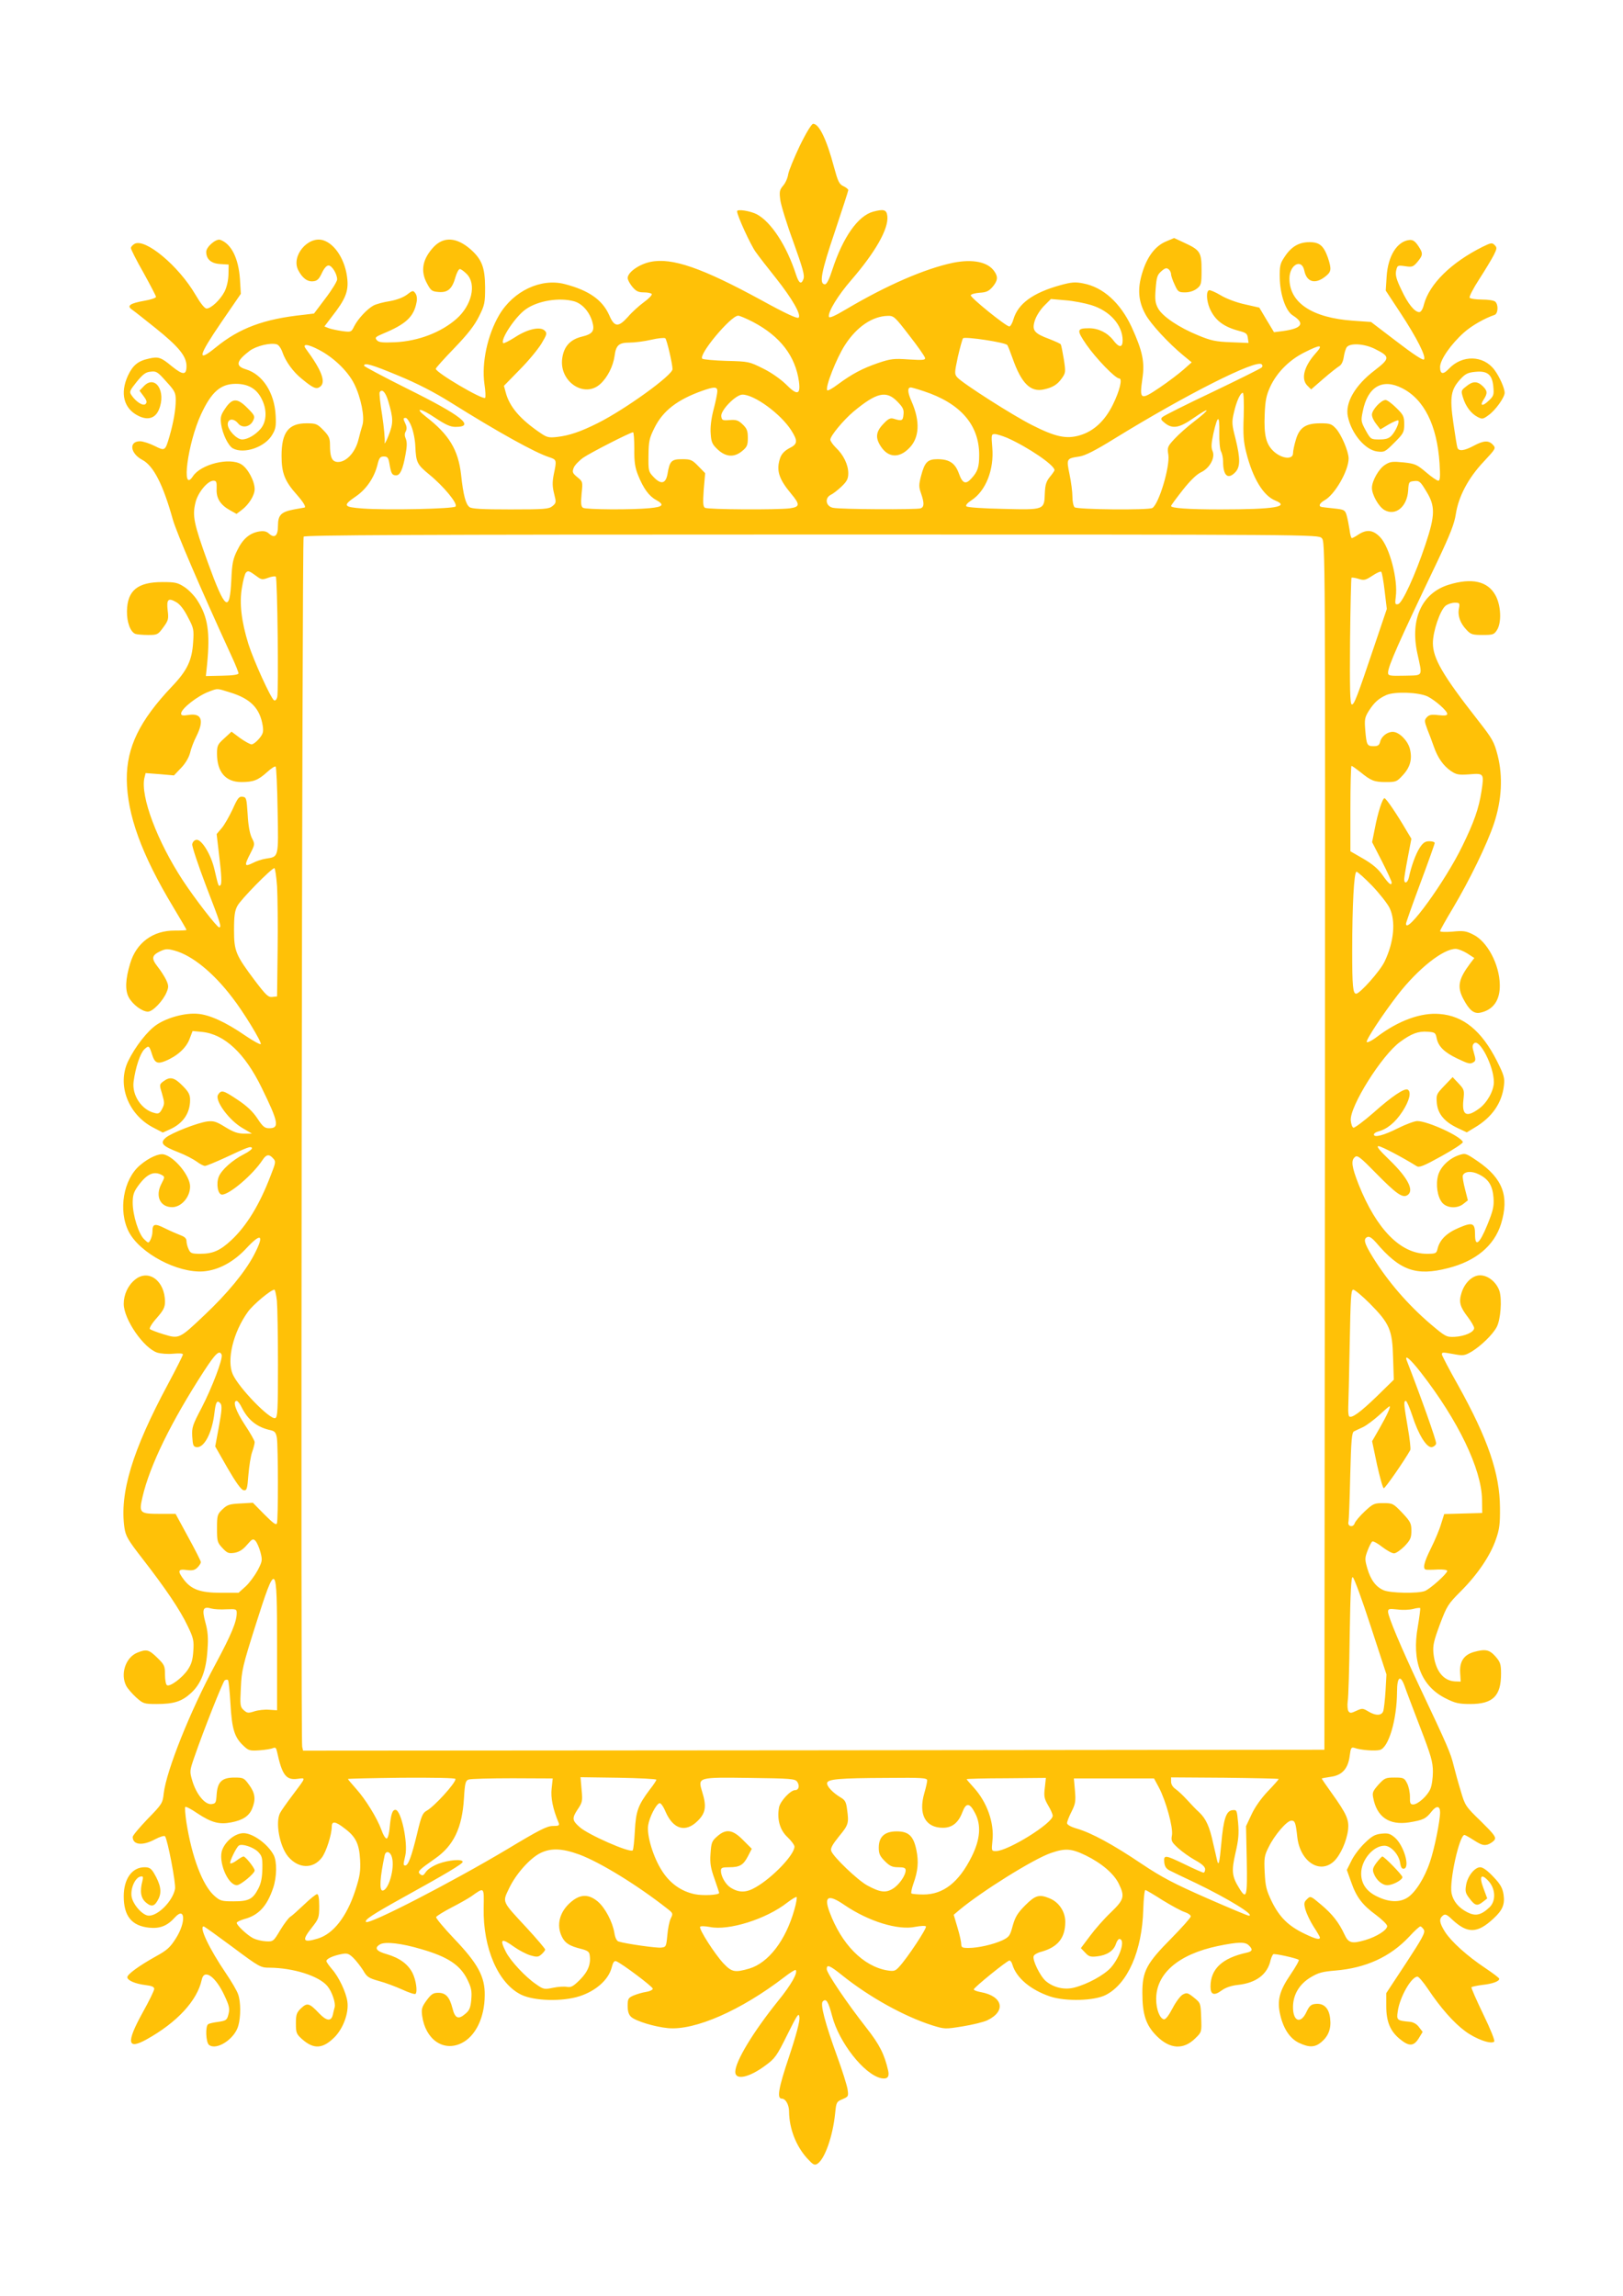 <?xml version="1.0" standalone="no"?>
<!DOCTYPE svg PUBLIC "-//W3C//DTD SVG 20010904//EN"
 "http://www.w3.org/TR/2001/REC-SVG-20010904/DTD/svg10.dtd">
<svg version="1.0" xmlns="http://www.w3.org/2000/svg"
 width="905pt" height="1280pt" viewBox="0 0 905 1280"
 preserveAspectRatio="xMidYMid meet">
<g transform="translate(0,1280) scale(0.1,-0.1)"
fill="#ffc107" stroke="none">
<path d="M4460 11988 c-32 -68 -62 -140 -65 -160 -3 -21 -16 -50 -29 -64 -19
-23 -21 -33 -15 -79 4 -29 36 -134 73 -234 53 -149 64 -186 56 -207 -12 -32
-25 -24 -41 24 -52 162 -139 295 -220 338 -36 18 -109 30 -109 16 0 -23 75
-187 104 -227 17 -24 68 -90 113 -146 91 -115 142 -204 126 -220 -7 -7 -74 24
-203 95 -335 183 -503 241 -623 216 -63 -13 -127 -58 -127 -90 0 -10 12 -32
26 -49 21 -25 34 -31 64 -31 21 0 41 -4 44 -9 4 -5 -16 -26 -44 -46 -27 -20
-67 -56 -88 -81 -54 -60 -76 -59 -105 9 -38 85 -113 138 -247 173 -133 35
-288 -38 -367 -173 -65 -111 -98 -266 -82 -382 6 -40 8 -76 4 -79 -13 -13
-275 141 -275 162 0 5 47 57 104 116 76 79 112 126 137 176 32 64 34 76 34
164 -1 109 -18 154 -81 210 -78 68 -150 72 -206 13 -63 -68 -75 -135 -36 -205
21 -39 27 -43 65 -46 50 -4 75 18 93 84 7 24 18 44 24 44 7 0 24 -13 39 -28
55 -57 28 -174 -58 -250 -86 -75 -210 -123 -340 -130 -75 -3 -93 -1 -104 12
-12 14 -7 18 35 36 128 53 172 94 187 176 4 19 1 39 -7 49 -12 17 -15 17 -47
-8 -22 -16 -57 -29 -96 -36 -34 -5 -74 -16 -90 -24 -36 -20 -86 -73 -108 -116
-16 -33 -18 -33 -66 -27 -27 4 -61 11 -75 16 l-25 10 44 58 c72 92 90 136 84
203 -9 104 -66 197 -133 219 -85 28 -182 -87 -141 -166 23 -45 52 -66 84 -62
22 2 32 12 48 46 12 26 26 42 37 42 19 0 48 -47 48 -78 0 -10 -29 -58 -65
-105 l-64 -85 -58 -7 c-221 -23 -358 -74 -490 -182 -107 -87 -99 -50 33 143
l107 156 -5 82 c-8 116 -48 197 -110 219 -23 8 -78 -39 -78 -67 0 -41 27 -65
78 -68 l47 -3 -1 -55 c-1 -34 -9 -70 -22 -96 -24 -46 -75 -94 -100 -94 -11 0
-34 29 -62 77 -94 161 -279 315 -339 284 -12 -7 -21 -17 -21 -24 0 -7 31 -69
70 -137 38 -69 70 -130 70 -135 0 -6 -30 -16 -66 -22 -79 -14 -99 -28 -68 -49
12 -8 70 -54 130 -102 131 -105 174 -158 174 -213 0 -52 -20 -51 -83 0 -59 49
-74 54 -126 42 -61 -13 -90 -37 -117 -94 -46 -99 -24 -185 57 -225 53 -27 95
-14 115 34 43 102 -21 199 -85 130 l-23 -24 23 -31 c18 -24 20 -34 11 -43 -14
-14 -54 12 -79 49 -13 19 -10 25 29 74 35 43 51 55 79 57 31 4 39 -2 86 -55
48 -52 53 -63 53 -104 0 -53 -13 -126 -35 -202 -24 -82 -25 -82 -83 -53 -28
14 -65 26 -81 26 -64 0 -55 -68 13 -104 62 -33 115 -136 170 -333 21 -73 150
-375 330 -767 20 -43 36 -84 36 -90 0 -7 -31 -12 -91 -13 l-91 -2 7 67 c17
178 4 263 -54 354 -16 26 -49 60 -72 75 -38 25 -52 28 -123 28 -139 0 -196
-47 -198 -162 -1 -62 19 -116 47 -127 9 -3 41 -6 71 -6 52 0 55 2 85 43 28 38
30 47 24 94 -7 62 3 72 48 46 21 -12 44 -42 65 -84 32 -60 34 -69 29 -139 -6
-101 -33 -158 -118 -247 -181 -191 -253 -339 -252 -518 2 -197 82 -418 259
-712 41 -68 74 -125 74 -127 0 -3 -29 -4 -65 -4 -122 1 -215 -68 -249 -183
-27 -88 -29 -150 -8 -189 22 -41 75 -80 107 -80 27 0 84 60 104 108 12 29 12
38 -3 70 -10 20 -31 53 -48 74 -35 45 -32 62 16 85 30 14 41 14 81 3 97 -27
215 -123 320 -261 62 -79 166 -250 159 -260 -2 -4 -42 17 -87 48 -109 75 -199
116 -265 121 -68 6 -167 -20 -227 -60 -52 -34 -122 -124 -161 -205 -62 -131 0
-296 140 -369 l54 -28 40 18 c73 33 112 90 112 164 0 29 -8 45 -42 79 -46 47
-70 52 -106 25 -24 -18 -24 -19 -8 -71 14 -48 14 -56 0 -83 -13 -25 -20 -29
-42 -23 -72 17 -127 99 -117 175 11 81 37 158 60 180 25 23 27 22 44 -32 14
-44 30 -51 73 -33 66 27 115 72 134 120 l18 47 53 -5 c125 -13 238 -118 332
-311 94 -192 101 -226 42 -226 -25 0 -36 9 -66 55 -26 39 -59 70 -112 105 -78
52 -89 55 -107 27 -20 -32 62 -144 138 -187 l51 -30 -45 0 c-34 0 -59 9 -103
36 -50 31 -65 36 -100 32 -55 -7 -201 -64 -233 -91 -34 -30 -19 -46 71 -81 39
-15 84 -39 102 -52 17 -13 38 -24 46 -24 8 0 58 21 113 46 128 60 142 65 149
54 3 -5 -17 -21 -45 -35 -63 -32 -124 -86 -140 -125 -16 -40 -5 -100 18 -100
42 0 173 112 226 193 21 32 37 34 59 9 16 -17 15 -23 -13 -94 -62 -164 -135
-282 -219 -361 -63 -59 -104 -77 -174 -77 -48 0 -55 3 -65 25 -7 14 -12 35
-12 46 0 14 -10 24 -32 32 -18 7 -58 24 -88 39 -58 29 -70 26 -70 -20 0 -13
-5 -32 -11 -44 -11 -20 -11 -20 -35 3 -31 29 -64 135 -64 204 0 42 6 60 29 92
49 68 88 86 132 63 19 -11 19 -11 -2 -52 -34 -67 -6 -128 61 -128 51 0 100 56
100 115 0 59 -85 164 -146 179 -27 7 -84 -18 -133 -60 -93 -78 -123 -253 -63
-371 62 -120 273 -232 417 -221 84 7 169 53 240 130 84 90 100 73 40 -41 -50
-94 -147 -212 -273 -331 -142 -135 -143 -135 -229 -109 -37 11 -72 25 -77 29
-5 5 11 32 38 62 37 42 46 60 46 90 0 118 -93 186 -168 123 -39 -32 -62 -83
-62 -134 0 -86 111 -247 187 -272 20 -6 59 -9 89 -6 33 3 54 2 54 -4 0 -6 -38
-81 -84 -167 -198 -369 -270 -606 -242 -800 7 -46 19 -67 99 -170 132 -170
212 -289 253 -376 33 -68 36 -83 32 -140 -3 -48 -10 -74 -31 -105 -30 -45
-100 -97 -116 -86 -6 3 -11 30 -11 59 0 48 -3 55 -43 94 -47 46 -60 49 -112
28 -65 -27 -95 -119 -61 -185 8 -15 33 -44 55 -64 39 -35 44 -37 114 -37 97 0
141 14 193 62 56 52 84 125 91 241 5 66 2 103 -12 153 -20 74 -13 90 35 76 14
-4 51 -6 83 -4 54 2 57 1 57 -21 0 -48 -30 -120 -118 -284 -142 -263 -274
-594 -289 -721 -6 -55 -9 -60 -90 -143 -45 -47 -83 -92 -83 -100 0 -45 55 -51
125 -13 26 14 51 21 55 17 14 -16 62 -265 56 -294 -13 -67 -93 -149 -146 -149
-33 0 -87 59 -96 105 -8 45 19 107 49 113 15 3 17 -1 11 -25 -15 -58 -9 -94
19 -119 33 -28 50 -23 72 22 18 39 10 79 -27 142 -16 26 -26 32 -52 32 -70 0
-116 -65 -116 -162 0 -110 44 -165 142 -175 60 -6 101 10 143 57 58 64 63 -27
6 -116 -32 -51 -50 -67 -112 -101 -95 -53 -159 -100 -159 -116 0 -18 44 -37
102 -44 34 -4 48 -10 48 -21 0 -9 -29 -69 -65 -133 -92 -167 -86 -209 22 -149
171 95 283 217 308 333 13 63 77 19 127 -89 26 -56 30 -72 22 -103 -8 -33 -12
-36 -56 -43 -26 -3 -52 -9 -57 -13 -17 -10 -13 -101 4 -115 41 -34 144 32 164
107 14 50 14 132 -1 174 -6 19 -37 72 -69 119 -93 137 -151 260 -123 260 4 0
76 -52 161 -115 150 -112 156 -115 206 -115 133 -1 275 -46 322 -102 26 -30
48 -96 41 -119 -2 -8 -7 -26 -10 -41 -9 -39 -35 -36 -77 8 -54 57 -66 60 -100
28 -25 -24 -29 -35 -29 -85 0 -53 3 -59 35 -88 65 -57 115 -54 181 12 48 49
80 135 71 198 -7 51 -47 137 -86 181 -17 20 -31 40 -31 45 0 13 38 30 85 39
31 6 40 3 66 -22 16 -16 40 -47 54 -69 21 -37 31 -43 87 -59 35 -9 93 -31 131
-48 37 -17 70 -28 74 -24 12 12 3 77 -17 117 -26 50 -72 83 -142 104 -62 17
-73 36 -37 56 29 15 118 5 226 -27 150 -43 219 -89 259 -170 22 -45 26 -64 22
-111 -4 -46 -10 -61 -33 -80 -39 -34 -58 -26 -72 31 -16 62 -37 86 -79 86 -28
0 -39 -7 -65 -42 -27 -37 -30 -49 -25 -86 18 -132 118 -202 219 -153 78 38
129 141 130 266 2 104 -38 178 -171 317 -57 60 -102 114 -100 120 2 6 41 30
85 53 45 23 94 51 110 62 75 53 72 56 70 -65 -4 -225 82 -421 210 -483 73 -35
229 -39 325 -8 90 29 160 91 178 157 8 32 15 42 26 38 31 -12 203 -141 204
-153 0 -7 -17 -15 -37 -18 -21 -3 -53 -13 -70 -20 -30 -13 -33 -19 -33 -58 0
-31 6 -49 19 -61 26 -24 132 -56 206 -63 150 -14 407 99 648 284 32 25 61 43
64 40 13 -14 -24 -81 -98 -172 -140 -174 -239 -338 -239 -396 0 -48 77 -32
167 35 55 40 64 53 123 172 58 117 65 126 68 96 2 -21 -18 -98 -58 -218 -59
-175 -69 -234 -41 -234 22 0 41 -34 41 -73 1 -93 38 -190 100 -259 33 -36 41
-41 57 -32 42 26 87 154 100 283 6 61 8 64 41 78 33 14 34 16 28 56 -4 23 -29
104 -57 180 -69 190 -96 294 -81 309 19 19 31 -1 52 -81 38 -147 178 -326 273
-347 34 -7 47 6 40 40 -21 93 -48 147 -122 241 -109 139 -221 305 -221 327 0
28 16 22 88 -36 150 -120 343 -227 499 -277 71 -22 73 -22 172 -6 55 9 117 24
137 34 106 51 86 135 -38 157 -21 4 -38 10 -38 15 0 10 186 161 199 161 5 0
13 -10 16 -22 22 -75 102 -142 212 -179 87 -28 245 -24 309 9 122 62 203 246
209 477 2 61 7 109 12 108 5 -1 48 -26 96 -57 49 -30 104 -60 123 -66 19 -6
34 -17 34 -24 0 -7 -49 -62 -108 -122 -139 -140 -162 -184 -162 -304 0 -121
20 -181 80 -241 74 -74 150 -78 216 -12 35 34 35 35 32 115 -3 80 -3 81 -40
111 -35 28 -40 29 -63 17 -13 -7 -39 -42 -57 -77 -21 -40 -38 -62 -48 -61 -23
5 -43 56 -43 113 0 143 125 250 345 296 113 23 152 24 172 3 23 -22 20 -33
-11 -40 -138 -30 -203 -91 -203 -190 0 -45 20 -52 62 -21 22 16 53 27 91 31
102 11 165 59 182 138 4 15 11 30 15 33 8 5 125 -21 142 -31 4 -3 -17 -40 -47
-84 -61 -90 -75 -143 -56 -224 18 -77 54 -131 104 -155 57 -27 89 -26 125 4
40 34 56 76 49 132 -6 57 -35 86 -81 81 -25 -2 -35 -11 -51 -45 -32 -69 -75
-53 -75 27 0 69 35 128 98 166 43 26 66 32 138 38 170 14 306 76 412 189 29
32 57 57 62 57 5 0 14 -9 20 -19 8 -16 -9 -47 -100 -186 l-110 -167 0 -72 c0
-87 22 -140 76 -184 51 -42 77 -41 105 4 l22 36 -20 26 c-12 17 -31 28 -49 30
-75 7 -77 9 -70 58 11 80 76 194 110 194 7 0 33 -31 58 -68 70 -105 144 -189
208 -236 59 -44 145 -75 162 -58 5 5 -21 70 -61 152 -38 79 -68 147 -66 151 3
3 30 9 61 13 57 6 94 20 94 34 0 5 -35 31 -78 60 -102 68 -188 146 -224 201
-32 51 -35 73 -13 91 13 11 22 8 53 -22 85 -79 140 -78 230 6 51 47 64 79 56
134 -6 37 -17 57 -57 99 -32 34 -58 53 -73 53 -31 0 -71 -50 -79 -100 -6 -35
-3 -46 20 -75 30 -40 43 -43 75 -17 l23 18 -21 57 c-26 68 -13 86 30 38 38
-43 40 -111 3 -145 -47 -44 -78 -50 -123 -27 -49 25 -79 62 -88 106 -13 69 44
325 72 325 4 0 29 -14 55 -31 40 -25 53 -29 76 -22 14 5 31 17 37 26 9 15 -3
31 -76 103 -85 82 -89 88 -112 167 -14 45 -32 111 -41 147 -16 65 -30 100
-191 440 -103 219 -174 388 -174 414 0 17 5 18 53 13 29 -4 68 -2 87 3 18 5
36 7 39 5 2 -3 -4 -49 -13 -103 -35 -194 19 -333 156 -401 52 -26 72 -31 137
-31 126 0 171 45 171 169 0 53 -4 65 -31 96 -34 38 -56 43 -121 25 -55 -16
-80 -53 -76 -115 l3 -50 -31 1 c-67 3 -111 61 -121 157 -4 44 2 69 36 161 39
103 45 113 117 185 93 93 164 198 195 288 20 56 24 87 23 178 -1 190 -67 383
-234 683 -50 88 -90 166 -90 171 0 13 4 13 70 1 48 -9 57 -8 95 14 53 32 119
96 141 138 22 42 30 154 15 201 -17 49 -63 87 -108 87 -43 0 -87 -42 -104
-100 -15 -49 -8 -76 36 -133 19 -25 35 -53 35 -61 0 -23 -53 -46 -109 -49 -46
-2 -51 1 -135 72 -126 108 -236 235 -321 372 -48 78 -55 103 -29 113 10 4 26
-7 47 -31 132 -156 223 -189 401 -143 155 39 258 125 296 247 47 153 10 253
-130 349 -66 45 -69 46 -105 34 -54 -18 -103 -65 -116 -113 -14 -51 -4 -118
22 -151 26 -32 85 -36 120 -7 l24 19 -16 63 c-9 35 -15 69 -12 76 9 23 50 26
89 6 54 -26 77 -63 82 -130 3 -50 -2 -72 -35 -153 -43 -105 -68 -125 -68 -53
0 65 -13 71 -90 38 -69 -29 -107 -67 -119 -117 -6 -26 -10 -28 -60 -28 -146 0
-280 136 -380 386 -39 100 -44 135 -20 154 13 11 29 -1 117 -91 112 -114 148
-140 175 -122 39 25 4 95 -100 196 -57 55 -75 77 -61 77 15 0 128 -59 212
-111 14 -10 39 0 140 56 67 37 120 72 118 78 -10 32 -196 117 -254 117 -15 0
-64 -18 -108 -40 -79 -40 -134 -54 -134 -35 0 6 10 13 24 17 50 13 95 50 135
111 39 60 51 109 30 122 -17 11 -89 -37 -193 -130 -54 -47 -104 -84 -110 -82
-7 2 -13 20 -15 40 -7 78 175 367 276 439 63 46 101 60 153 56 40 -3 44 -5 50
-36 9 -46 43 -79 114 -113 65 -31 73 -33 93 -20 11 7 11 16 1 50 -10 33 -10
44 0 54 30 30 111 -127 111 -216 0 -47 -38 -116 -83 -148 -70 -51 -96 -37 -87
48 6 55 5 59 -27 93 l-33 35 -46 -48 c-45 -47 -46 -50 -42 -98 6 -60 43 -104
118 -139 l49 -23 43 26 c97 57 153 137 164 235 5 42 1 57 -39 137 -85 168
-187 252 -320 262 -103 9 -229 -37 -347 -126 -30 -23 -57 -36 -59 -30 -4 13
90 155 174 264 113 145 252 255 322 255 13 0 41 -11 64 -25 l40 -26 -23 -30
c-65 -87 -74 -130 -39 -197 33 -63 59 -85 94 -78 73 15 112 69 110 156 -2 114
-70 242 -149 280 -39 20 -56 22 -115 16 -39 -3 -69 -2 -69 3 0 5 32 62 71 127
94 158 191 357 230 474 43 131 50 260 20 379 -20 77 -29 92 -111 197 -196 250
-250 344 -250 429 0 65 40 183 71 208 12 9 34 17 51 17 27 0 29 -2 23 -33 -8
-40 8 -83 43 -119 23 -25 33 -28 89 -28 57 0 64 2 80 27 27 41 23 138 -8 194
-43 79 -132 99 -261 59 -149 -46 -216 -191 -175 -381 29 -135 36 -123 -70
-126 -86 -2 -93 0 -93 17 0 35 58 167 275 620 72 152 95 211 103 265 15 97 69
200 155 291 68 73 69 75 52 94 -24 26 -51 25 -107 -5 -52 -28 -83 -32 -91 -12
-3 7 -13 70 -23 139 -21 146 -14 186 40 245 27 29 41 36 82 40 68 7 95 -15
101 -83 4 -45 2 -52 -26 -78 -35 -34 -52 -29 -27 8 22 34 20 48 -7 74 -30 28
-55 28 -91 -2 -29 -22 -30 -25 -18 -63 15 -49 45 -89 82 -108 25 -13 30 -12
61 11 39 28 89 99 89 124 0 26 -29 91 -57 128 -61 82 -180 85 -254 6 -32 -34
-49 -31 -49 10 0 41 62 129 134 193 43 38 115 79 169 97 20 6 24 55 5 74 -7 7
-39 12 -74 12 -35 0 -66 5 -69 10 -4 6 20 52 53 103 33 51 69 111 81 134 19
38 19 43 5 57 -14 14 -20 13 -67 -10 -176 -88 -296 -207 -327 -321 -6 -27 -17
-43 -26 -43 -26 0 -64 47 -100 125 -28 58 -34 81 -29 106 7 30 8 31 50 25 39
-6 45 -4 69 24 32 39 32 48 3 91 -17 25 -30 33 -48 31 -69 -7 -120 -90 -127
-204 l-5 -78 81 -123 c94 -143 146 -247 132 -261 -6 -6 -61 30 -152 100 l-143
109 -100 7 c-228 16 -355 100 -355 235 0 78 69 114 83 44 13 -63 59 -77 114
-35 37 28 39 41 18 106 -24 68 -47 88 -103 88 -59 0 -102 -25 -139 -82 -25
-37 -28 -50 -27 -117 2 -94 33 -184 72 -209 71 -45 53 -73 -56 -88 l-48 -6
-41 68 -41 69 -79 18 c-47 10 -103 31 -135 50 -30 18 -60 31 -66 29 -17 -5
-15 -56 3 -100 29 -67 77 -104 165 -127 38 -10 45 -15 48 -39 l4 -28 -99 4
c-83 3 -111 9 -181 38 -106 43 -199 105 -224 150 -16 29 -19 48 -14 110 5 65
9 78 32 98 20 18 29 20 40 11 8 -6 14 -19 14 -28 0 -9 9 -35 20 -58 18 -40 22
-43 58 -43 25 0 49 8 66 21 24 19 26 26 26 105 0 98 -8 110 -97 151 l-56 26
-45 -19 c-60 -25 -106 -85 -133 -176 -27 -88 -22 -157 18 -230 28 -53 130
-163 213 -231 l45 -37 -45 -40 c-25 -22 -85 -68 -134 -101 -107 -72 -113 -69
-96 50 14 93 1 154 -60 288 -63 135 -159 222 -270 243 -45 9 -66 7 -128 -10
-151 -42 -235 -102 -261 -190 -6 -22 -17 -40 -23 -40 -18 0 -219 162 -215 174
2 6 24 12 50 14 37 2 51 9 72 33 29 35 31 56 9 87 -36 52 -120 69 -230 47
-157 -33 -369 -125 -594 -258 -67 -40 -96 -52 -98 -43 -6 27 51 120 125 205
134 155 208 285 201 355 -4 37 -19 42 -79 26 -85 -23 -169 -143 -228 -324 -17
-53 -31 -81 -41 -81 -34 0 -21 69 55 293 41 123 75 227 75 232 0 5 -12 15 -27
22 -24 11 -31 27 -53 108 -41 154 -83 240 -116 240 -8 0 -39 -50 -74 -122z
m-1258 -868 c44 -13 83 -56 100 -111 16 -54 4 -71 -58 -86 -65 -16 -100 -55
-109 -121 -18 -129 123 -224 212 -143 40 36 72 99 80 157 8 60 24 74 84 74 28
0 82 7 121 16 38 9 74 12 78 8 9 -10 40 -143 40 -172 0 -34 -265 -225 -417
-301 -96 -48 -158 -69 -226 -77 -46 -5 -57 -3 -92 21 -114 77 -174 147 -195
227 l-10 37 87 89 c49 49 103 115 122 146 31 52 33 59 18 73 -24 24 -95 9
-165 -37 -33 -21 -63 -36 -66 -33 -18 19 69 150 126 189 68 48 187 67 270 44z
m2883 -21 c104 -32 174 -111 175 -196 0 -43 -20 -43 -53 1 -32 41 -82 66 -134
66 -70 0 -71 -10 -14 -93 54 -77 160 -187 182 -187 19 0 3 -68 -36 -147 -45
-90 -106 -147 -184 -170 -75 -22 -136 -9 -266 57 -106 53 -388 233 -417 266
-16 18 -16 25 3 114 12 52 25 99 29 104 11 11 238 -23 247 -38 4 -6 17 -39 29
-73 49 -140 100 -191 175 -174 50 11 75 27 100 62 21 30 22 35 11 106 -7 41
-14 78 -17 83 -2 4 -31 17 -64 30 -84 31 -98 48 -81 102 7 24 29 59 51 82 l39
39 80 -7 c43 -3 109 -16 145 -27z m-1886 -94 c152 -80 236 -190 256 -332 10
-75 -10 -79 -72 -16 -29 28 -80 65 -127 88 -78 39 -81 40 -205 43 -69 2 -130
8 -135 12 -23 22 159 240 200 240 9 0 46 -16 83 -35z m871 -75 c47 -60 86
-116 88 -125 3 -12 -10 -14 -90 -9 -84 6 -101 4 -172 -20 -87 -30 -144 -60
-224 -119 -29 -22 -56 -37 -59 -33 -14 14 52 181 99 253 66 102 153 160 238
162 34 1 40 -5 120 -109z m-3495 -94 c18 -52 60 -110 109 -149 62 -51 80 -59
101 -43 34 25 9 92 -80 212 -21 29 10 27 73 -6 81 -42 161 -118 197 -190 37
-74 60 -185 46 -230 -6 -19 -16 -55 -22 -80 -19 -79 -78 -136 -127 -124 -23 7
-32 31 -32 94 0 37 -6 50 -37 82 -34 35 -41 38 -94 38 -100 0 -139 -50 -139
-181 0 -97 18 -142 86 -218 37 -42 54 -71 40 -71 -2 0 -27 -5 -56 -10 -73 -14
-90 -31 -90 -92 0 -56 -19 -71 -50 -43 -14 13 -29 16 -55 12 -53 -9 -91 -41
-122 -105 -24 -48 -29 -73 -33 -164 -9 -189 -34 -171 -131 96 -79 219 -87 260
-69 334 13 56 68 122 100 122 17 0 19 -7 18 -45 -3 -53 21 -90 75 -120 l36
-20 28 21 c40 30 73 82 73 117 0 45 -38 116 -74 138 -65 41 -226 1 -270 -66
-67 -102 -30 183 45 345 58 125 109 170 194 170 67 0 114 -26 142 -80 33 -61
31 -129 -3 -170 -30 -35 -73 -60 -104 -60 -30 0 -80 53 -80 84 0 33 34 36 59
4 23 -27 67 -18 83 18 11 23 8 29 -34 71 -56 56 -84 54 -124 -7 -23 -34 -26
-47 -21 -85 8 -55 40 -121 66 -135 62 -33 179 7 219 76 20 33 22 50 19 109 -7
127 -73 228 -166 256 -60 18 -54 46 21 103 38 28 118 47 152 36 10 -3 24 -23
31 -44z m6093 18 c84 -42 84 -52 -3 -119 -109 -83 -166 -181 -149 -258 20 -95
96 -185 163 -194 40 -5 44 -3 96 49 51 51 55 58 55 103 0 43 -4 52 -44 91 -24
24 -51 44 -60 44 -25 0 -76 -55 -76 -82 0 -13 11 -36 24 -52 l23 -30 47 28
c26 15 50 25 53 22 8 -8 -15 -61 -38 -85 -15 -16 -32 -21 -68 -21 -47 0 -48 1
-76 51 -26 48 -27 54 -16 106 27 137 109 185 219 129 123 -62 195 -207 209
-418 5 -77 3 -98 -7 -98 -7 0 -38 21 -68 47 -51 43 -61 48 -125 55 -62 6 -75
5 -103 -13 -35 -21 -74 -90 -74 -129 0 -38 37 -104 69 -123 62 -36 127 17 133
108 3 48 4 50 34 53 28 3 34 -2 67 -57 51 -82 50 -133 -4 -295 -57 -171 -130
-330 -153 -334 -17 -4 -18 1 -13 41 13 95 -34 276 -87 332 -39 41 -75 45 -121
15 -16 -11 -33 -20 -37 -20 -4 0 -10 21 -13 48 -4 26 -11 61 -16 79 -9 30 -14
32 -67 38 -31 3 -63 7 -70 8 -22 3 -16 21 14 38 57 31 134 165 134 233 0 39
-41 135 -71 167 -24 26 -34 29 -86 29 -82 0 -117 -23 -137 -91 -9 -29 -16 -63
-16 -76 0 -36 -59 -32 -105 8 -45 40 -58 90 -53 209 3 76 9 106 30 152 37 81
107 151 191 193 93 47 108 45 62 -6 -64 -72 -82 -142 -45 -179 l21 -21 69 60
c38 33 78 64 88 70 12 7 21 25 25 51 3 22 11 47 17 55 20 24 99 19 158 -11z
m-633 -103 c-6 -6 -129 -67 -275 -137 -146 -69 -271 -132 -278 -139 -11 -10
-9 -16 14 -34 43 -34 81 -27 162 30 92 64 94 51 3 -19 -38 -29 -88 -73 -111
-98 -40 -43 -42 -48 -35 -90 9 -66 -52 -272 -89 -296 -20 -13 -421 -9 -434 4
-7 7 -12 33 -12 59 0 26 -7 82 -16 124 -18 88 -18 89 55 100 32 5 88 33 196
100 396 244 790 443 820 414 6 -6 6 -12 0 -18z m-4814 -45 c104 -43 200 -92
294 -151 262 -164 471 -280 548 -304 41 -14 42 -15 25 -95 -9 -46 -8 -69 2
-109 12 -48 12 -51 -10 -69 -20 -16 -44 -18 -234 -18 -154 0 -217 3 -228 13
-21 15 -35 68 -47 181 -16 139 -67 223 -196 323 -68 53 -30 49 51 -6 59 -39
85 -51 114 -51 113 0 34 63 -267 212 -134 67 -243 125 -243 129 0 19 42 7 191
-55z m1779 -87 c0 -11 -9 -57 -21 -102 -14 -54 -19 -101 -16 -136 3 -47 9 -59
40 -88 46 -42 92 -44 136 -7 27 22 31 33 31 73 0 39 -5 52 -29 75 -24 23 -36
27 -73 24 -39 -3 -43 -1 -46 21 -5 33 81 121 118 121 67 0 214 -108 272 -199
38 -60 36 -77 -11 -100 -26 -14 -42 -31 -50 -52 -24 -69 -10 -117 60 -201 51
-61 50 -74 -7 -82 -70 -9 -457 -7 -473 3 -11 7 -12 27 -7 101 l8 92 -38 39
c-35 36 -43 39 -91 39 -59 0 -69 -10 -81 -83 -10 -54 -36 -60 -77 -17 -29 30
-30 35 -29 120 1 79 4 96 33 154 47 95 126 157 266 207 68 24 85 24 85 -2z
m1151 0 c204 -67 309 -187 309 -355 0 -68 -8 -93 -43 -131 -32 -36 -50 -29
-70 27 -21 58 -53 80 -120 80 -55 0 -71 -17 -91 -93 -13 -50 -13 -62 0 -98 18
-53 18 -75 -2 -83 -21 -8 -450 -6 -489 3 -40 8 -48 54 -13 72 13 6 40 27 61
47 30 29 37 43 37 74 0 47 -27 103 -69 142 -17 17 -31 37 -31 45 0 21 73 109
130 157 128 106 182 119 244 55 31 -32 37 -44 34 -72 -3 -35 -9 -38 -56 -23
-18 5 -30 -1 -57 -30 -42 -44 -45 -78 -12 -127 41 -61 101 -64 156 -8 58 57
63 150 14 261 -23 52 -24 78 -4 78 4 0 37 -9 72 -21z m-2986 -56 c29 -98 29
-122 1 -193 -14 -36 -24 -51 -21 -35 2 17 -4 84 -14 150 -11 66 -17 123 -14
128 13 22 33 1 48 -50z m4770 -83 c-4 -106 -1 -144 15 -206 36 -141 94 -237
160 -264 86 -35 -3 -50 -305 -50 -180 0 -275 7 -275 19 0 4 29 43 65 89 41 52
78 88 102 99 49 23 81 83 64 119 -8 19 -7 41 5 97 24 105 35 107 33 6 -1 -48
3 -95 10 -107 6 -11 11 -36 11 -54 0 -79 26 -103 66 -63 31 31 31 76 3 191
-20 76 -21 92 -9 142 14 63 36 112 50 112 5 0 7 -55 5 -130z m-4641 -57 c11
-27 21 -77 22 -113 4 -88 10 -100 77 -155 80 -65 162 -164 147 -179 -13 -13
-380 -21 -517 -11 -109 8 -114 16 -38 68 57 39 101 103 119 173 10 42 16 49
36 49 21 0 26 -6 32 -43 9 -52 14 -62 37 -62 22 0 37 32 52 115 9 46 9 71 2
88 -7 16 -8 29 -1 41 7 12 7 26 -1 43 -14 30 -14 33 2 33 6 0 21 -21 31 -47z
m1243 -125 c-1 -73 4 -105 21 -147 29 -73 61 -117 100 -138 49 -27 40 -39 -35
-46 -100 -10 -356 -8 -372 2 -11 7 -13 24 -8 78 7 67 7 68 -24 93 -27 22 -29
29 -20 52 5 14 30 40 54 57 43 29 262 141 277 141 4 0 7 -42 7 -92z m2079 61
c115 -51 264 -152 264 -180 0 -4 -12 -21 -26 -38 -20 -25 -26 -43 -28 -92 -3
-92 -2 -92 -234 -86 -106 2 -197 8 -203 14 -6 6 4 18 28 34 80 52 127 171 116
295 -6 70 -5 74 14 74 11 0 42 -10 69 -21z m1754 -559 c20 -20 20 -31 18
-3388 l-3 -3367 -2847 -3 -2848 -2 -5 22 c-9 37 -1 6732 8 6746 7 9 584 12
2833 12 2811 0 2824 0 2844 -20z m-5937 -214 c24 -18 31 -19 63 -7 19 7 39 10
42 6 9 -9 16 -638 8 -671 -4 -15 -11 -22 -18 -18 -18 11 -114 222 -143 314
-39 126 -51 228 -36 313 6 39 16 77 22 84 12 13 17 12 62 -21z m6288 -81 l12
-100 -71 -210 c-96 -285 -112 -327 -125 -322 -9 3 -11 95 -9 353 2 192 6 351
8 353 2 2 20 0 39 -6 31 -10 39 -8 77 17 24 16 46 26 50 22 4 -4 13 -53 19
-107z m-6439 -565 c115 -35 167 -88 183 -186 5 -35 2 -45 -20 -72 -15 -18 -34
-32 -42 -32 -8 0 -37 16 -64 35 l-48 36 -40 -37 c-37 -33 -41 -41 -41 -85 0
-103 48 -159 136 -159 67 0 93 10 144 56 22 20 43 34 47 30 4 -3 9 -113 11
-244 5 -265 7 -258 -65 -269 -21 -3 -55 -14 -75 -25 -45 -22 -47 -14 -12 54
26 51 26 52 8 87 -11 23 -20 69 -23 131 -6 89 -7 95 -28 98 -20 3 -28 -7 -56
-70 -19 -40 -46 -88 -61 -105 l-28 -33 16 -137 c11 -89 13 -140 6 -147 -11
-11 -12 -9 -34 86 -19 84 -72 170 -101 166 -12 -2 -21 -12 -23 -25 -2 -11 33
-116 77 -232 81 -210 88 -231 73 -231 -12 0 -135 159 -202 261 -143 218 -237
468 -215 571 l7 28 79 -6 79 -7 40 42 c24 25 43 57 50 84 5 23 21 65 35 92 45
90 29 131 -44 119 -32 -5 -41 -3 -41 8 0 27 92 99 157 123 49 18 41 18 115 -5z
m6679 -23 c43 -22 109 -80 109 -97 0 -9 -13 -11 -49 -7 -39 5 -52 2 -65 -12
-14 -16 -14 -21 3 -67 11 -27 27 -70 36 -96 22 -63 53 -107 95 -136 31 -21 43
-23 103 -19 82 7 83 5 68 -94 -15 -97 -42 -173 -106 -304 -95 -197 -315 -500
-315 -435 0 6 36 108 80 226 44 118 80 219 80 224 0 6 -13 10 -30 10 -23 0
-35 -8 -54 -37 -22 -35 -46 -100 -60 -165 -7 -31 -26 -38 -26 -10 0 9 9 64 20
121 l20 105 -27 45 c-53 91 -114 181 -123 181 -11 0 -37 -80 -54 -170 l-15
-75 55 -107 c30 -59 54 -112 54 -117 0 -22 -16 -9 -50 39 -25 36 -56 62 -107
92 l-73 42 0 238 c0 131 3 238 6 238 4 0 25 -15 48 -33 61 -50 79 -57 144 -57
57 0 61 2 95 39 42 46 53 91 38 149 -13 45 -60 92 -95 92 -30 0 -63 -25 -70
-55 -5 -20 -13 -25 -36 -25 -37 0 -40 6 -47 88 -5 61 -3 72 19 108 31 48 54
69 98 89 47 21 181 16 231 -8z m-6416 -1059 c3 -57 5 -218 3 -358 l-3 -255
-26 -3 c-23 -3 -36 10 -97 90 -108 144 -117 165 -117 283 0 79 4 108 19 135
18 35 190 210 206 210 4 0 11 -46 15 -102z m6106 4 c41 -43 85 -99 97 -123 36
-74 25 -190 -27 -299 -24 -52 -138 -180 -159 -180 -18 0 -22 43 -22 235 0 256
10 445 24 445 6 0 45 -35 87 -78z m-6107 -2313 c3 -34 6 -194 6 -356 0 -254
-2 -294 -15 -299 -29 -11 -203 168 -237 244 -35 79 2 234 84 348 29 41 129
124 148 124 4 0 10 -28 14 -61z m6094 -16 c111 -112 126 -148 130 -302 l4
-123 -94 -92 c-95 -92 -142 -125 -155 -112 -4 4 -6 26 -5 49 1 23 5 180 8 350
5 263 7 307 20 307 8 0 50 -35 92 -77z m-6402 -286 c8 -22 -54 -184 -112 -296
-50 -95 -55 -109 -52 -160 3 -48 6 -56 23 -59 43 -6 88 79 101 193 7 60 15 72
33 51 10 -11 8 -40 -8 -127 l-21 -113 69 -121 c47 -81 76 -121 89 -123 18 -3
21 5 27 85 4 48 13 106 21 128 8 22 14 47 14 55 0 8 -25 52 -55 97 -50 76 -70
133 -45 133 5 0 19 -17 29 -39 36 -70 86 -109 162 -125 21 -5 28 -13 33 -43 7
-48 8 -456 0 -476 -4 -12 -22 2 -70 50 l-64 65 -70 -4 c-60 -3 -73 -7 -100
-33 -28 -27 -30 -33 -30 -106 0 -72 2 -79 30 -109 27 -29 35 -32 68 -27 26 5
46 17 69 44 29 34 34 36 47 23 8 -8 21 -37 28 -63 12 -46 11 -51 -16 -103 -16
-29 -46 -70 -67 -89 l-39 -35 -98 0 c-114 0 -164 18 -206 72 -38 50 -34 62 15
55 32 -4 45 -1 60 14 10 10 19 24 19 30 0 6 -32 69 -71 140 l-70 129 -88 0
c-112 0 -117 5 -97 92 41 178 160 421 344 705 64 98 86 119 98 90z m6687 -99
c208 -267 338 -538 341 -708 l1 -75 -106 -3 -106 -3 -18 -57 c-9 -31 -35 -92
-56 -134 -40 -80 -48 -117 -26 -119 6 -1 36 -1 65 1 28 1 52 -2 52 -8 0 -15
-96 -101 -125 -112 -39 -15 -190 -12 -229 4 -43 18 -73 57 -92 123 -14 49 -14
57 2 99 9 24 21 47 26 50 5 3 30 -10 55 -30 26 -20 55 -36 66 -36 11 0 37 18
59 40 33 35 38 47 38 86 0 41 -5 51 -51 100 -50 52 -53 54 -106 54 -50 0 -57
-3 -103 -46 -27 -25 -52 -55 -56 -66 -8 -26 -41 -19 -35 7 3 11 7 128 10 259
5 199 9 240 21 246 8 4 31 15 51 24 20 10 60 40 90 67 29 27 55 49 57 49 9 0
-15 -52 -54 -120 l-43 -75 27 -129 c16 -71 32 -131 38 -133 7 -2 116 155 148
213 3 7 -3 63 -14 125 -22 128 -24 149 -11 149 5 0 21 -37 36 -82 34 -106 80
-180 109 -176 11 2 22 11 24 20 3 14 -89 271 -163 461 -16 40 18 12 78 -65z
m-280 -1414 l88 -269 -5 -90 c-3 -49 -9 -100 -12 -112 -8 -29 -42 -30 -85 -4
-30 18 -34 18 -66 3 -30 -14 -35 -14 -44 -2 -5 8 -7 33 -4 55 4 22 9 188 11
368 4 245 8 327 17 324 7 -2 52 -125 100 -273z m-6098 -112 l0 -357 -45 3
c-24 2 -61 -2 -82 -9 -34 -11 -40 -10 -59 7 -20 18 -21 27 -16 124 4 96 11
125 80 343 118 371 122 367 122 -111z m-260 -319 c8 -142 22 -189 73 -236 27
-26 35 -29 89 -25 32 2 66 8 75 12 14 6 18 2 23 -21 28 -129 50 -159 115 -150
47 6 48 11 -30 -93 -31 -41 -62 -85 -68 -97 -28 -52 -3 -187 45 -244 57 -67
138 -70 187 -6 25 32 56 130 56 174 0 32 21 29 71 -10 63 -47 82 -86 87 -176
3 -64 -1 -90 -26 -168 -48 -148 -123 -245 -211 -271 -83 -25 -90 -11 -31 63
37 47 40 54 40 118 0 44 -4 67 -12 67 -6 0 -39 -26 -72 -58 -34 -32 -68 -63
-77 -68 -9 -5 -34 -38 -56 -74 -38 -64 -40 -65 -80 -63 -23 1 -55 9 -71 17
-33 17 -92 72 -92 86 0 5 19 14 42 21 80 21 127 72 161 173 21 61 22 148 3
184 -32 61 -116 122 -168 122 -44 0 -98 -41 -118 -91 -26 -62 29 -199 81 -199
20 0 99 65 99 82 0 14 -51 78 -62 78 -5 0 -22 -10 -38 -22 -16 -12 -32 -19
-36 -16 -6 7 34 90 48 99 18 12 81 -9 107 -35 22 -23 25 -33 24 -94 -1 -49 -7
-81 -22 -110 -31 -60 -53 -72 -138 -72 -67 0 -75 2 -108 31 -65 58 -125 214
-156 412 -6 43 -9 80 -6 83 3 4 34 -12 67 -35 79 -52 122 -64 189 -51 64 12
100 35 117 77 21 50 17 86 -16 131 -29 40 -32 42 -83 42 -70 0 -94 -24 -99
-95 -3 -46 -5 -50 -29 -53 -36 -4 -84 55 -106 128 -16 54 -16 56 10 132 52
151 160 423 170 430 6 4 14 5 18 2 4 -2 10 -61 14 -131z m6548 95 c8 -24 47
-126 86 -228 61 -158 71 -194 71 -248 0 -34 -6 -77 -14 -95 -16 -39 -70 -87
-96 -87 -16 0 -19 7 -18 43 0 24 -7 58 -16 75 -15 30 -20 32 -70 32 -50 0 -56
-3 -90 -40 -30 -34 -35 -44 -29 -72 20 -108 89 -155 200 -138 79 13 94 20 126
61 27 34 47 32 47 -5 0 -47 -31 -202 -56 -275 -30 -91 -83 -174 -127 -201 -43
-27 -101 -25 -164 5 -62 28 -93 72 -93 130 0 75 67 155 130 155 35 0 79 -47
87 -94 4 -27 10 -36 22 -34 35 8 -2 132 -52 174 -26 22 -38 25 -75 21 -36 -4
-53 -14 -93 -53 -28 -27 -61 -71 -74 -99 l-25 -50 24 -67 c29 -84 62 -128 140
-185 33 -25 61 -52 61 -61 0 -22 -58 -59 -122 -78 -75 -22 -94 -17 -116 31
-31 67 -68 114 -130 166 -59 50 -60 50 -79 31 -17 -16 -18 -24 -9 -58 6 -21
26 -64 45 -94 20 -30 36 -58 36 -62 0 -14 -25 -8 -85 21 -90 43 -139 91 -182
177 -32 66 -37 87 -41 165 -4 80 -2 94 22 141 33 68 102 148 127 148 20 0 24
-11 33 -93 16 -136 126 -208 205 -133 36 35 70 111 78 175 6 56 -8 88 -91 204
-31 43 -56 80 -56 81 0 2 22 6 49 10 64 8 98 45 107 117 6 46 9 50 28 44 33
-12 114 -18 140 -11 49 12 95 168 96 324 0 85 19 98 43 30z m-5293 -516 c0
-24 -120 -155 -161 -177 -22 -12 -30 -29 -53 -127 -30 -124 -49 -178 -66 -178
-12 0 -12 4 0 55 16 70 -23 255 -55 255 -17 0 -25 -23 -32 -97 -3 -37 -11 -63
-17 -63 -7 0 -20 21 -29 48 -25 68 -89 171 -141 229 -25 28 -46 53 -46 55 0 2
135 5 300 7 182 1 300 -1 300 -7z m536 -53 c-6 -51 7 -115 39 -191 6 -15 1
-18 -32 -18 -33 0 -76 -22 -254 -129 -303 -181 -771 -423 -788 -406 -10 11 33
40 206 136 239 132 333 188 333 199 0 17 -77 11 -134 -10 -32 -12 -61 -31 -71
-46 -14 -21 -19 -23 -32 -13 -17 15 -10 22 84 88 102 71 150 170 160 334 5 87
9 100 26 106 11 4 121 7 245 7 l224 -1 -6 -56z m584 49 c0 -4 -16 -29 -36 -54
-66 -88 -78 -120 -84 -231 -3 -56 -8 -105 -12 -109 -16 -15 -250 88 -296 130
-42 37 -43 49 -12 97 28 41 29 48 23 112 l-6 69 211 -3 c117 -2 212 -7 212
-11z m785 -11 c15 -21 10 -47 -11 -47 -26 0 -83 -61 -90 -96 -12 -66 4 -126
47 -166 21 -20 39 -44 39 -53 0 -45 -120 -171 -215 -226 -54 -32 -95 -32 -142
-2 -28 18 -53 63 -53 93 0 17 6 20 46 20 59 0 79 12 105 62 l21 41 -48 48
c-59 60 -96 65 -146 20 -29 -25 -32 -35 -36 -95 -4 -54 1 -81 22 -140 14 -41
26 -76 26 -79 0 -12 -91 -17 -137 -7 -75 16 -137 60 -181 129 -49 75 -86 197
-78 254 7 46 44 118 63 124 7 3 22 -18 34 -47 43 -99 112 -119 180 -51 44 44
50 80 24 163 -24 80 -25 80 267 76 229 -3 251 -5 263 -21z m725 7 c0 -9 -7
-41 -16 -71 -34 -118 6 -193 104 -193 51 0 86 28 108 86 21 56 41 55 72 -6 34
-66 28 -145 -20 -241 -71 -143 -158 -211 -269 -211 -33 0 -63 3 -67 6 -3 4 2
28 11 54 26 72 30 123 17 187 -16 79 -43 105 -110 105 -67 0 -100 -30 -100
-91 0 -33 6 -47 34 -75 28 -28 42 -34 75 -34 32 0 41 -4 41 -17 0 -29 -37 -82
-72 -103 -39 -24 -71 -20 -141 18 -53 28 -192 161 -202 193 -5 15 7 36 44 82
53 64 55 73 44 152 -5 39 -11 50 -37 65 -43 26 -77 62 -74 80 4 21 66 27 331
28 202 2 227 0 227 -14z m656 -41 c-6 -48 -3 -61 19 -99 14 -23 25 -49 25 -57
0 -42 -250 -197 -317 -197 -24 0 -25 1 -19 58 11 99 -30 215 -105 297 -21 23
-39 44 -39 46 0 2 100 5 221 5 l221 2 -6 -55z m636 2 c39 -74 80 -222 73 -266
-6 -32 -2 -39 34 -72 22 -20 65 -51 96 -68 37 -20 55 -37 55 -50 0 -10 -4 -19
-9 -19 -5 0 -51 20 -102 45 -112 54 -121 56 -117 13 2 -23 11 -36 28 -45 14
-7 81 -40 150 -72 180 -87 333 -181 293 -181 -6 0 -111 44 -234 98 -184 81
-249 115 -363 191 -160 108 -281 173 -360 196 -35 10 -56 22 -56 31 0 8 11 37
25 64 22 44 24 58 19 117 l-6 68 223 0 224 0 27 -50z m668 47 c0 -3 -27 -34
-60 -68 -37 -39 -72 -88 -91 -129 l-31 -66 4 -190 c4 -204 -1 -223 -42 -156
-41 66 -44 96 -21 196 17 73 20 107 15 167 -7 74 -7 75 -33 72 -34 -4 -49 -50
-61 -187 -10 -109 -15 -129 -24 -90 -3 13 -12 54 -21 91 -20 94 -40 138 -78
174 -18 16 -49 49 -70 72 -21 23 -49 49 -62 58 -15 10 -25 26 -25 41 l0 24
300 -2 c165 -2 300 -5 300 -7z m-3900 -421 c115 -43 319 -167 491 -302 32 -25
33 -27 19 -55 -8 -16 -16 -58 -19 -94 -6 -63 -7 -65 -35 -68 -25 -3 -196 21
-237 34 -10 3 -19 21 -23 47 -10 62 -52 142 -94 177 -50 41 -95 40 -145 -1
-67 -55 -87 -131 -53 -198 18 -35 42 -50 106 -66 35 -9 46 -16 48 -34 8 -50
-9 -93 -54 -138 -37 -37 -50 -44 -72 -40 -15 3 -50 1 -78 -5 -49 -10 -54 -9
-95 20 -59 40 -142 129 -168 180 -37 73 -26 80 46 28 27 -19 67 -40 90 -47 38
-11 45 -10 63 6 11 10 20 22 20 26 0 5 -46 59 -102 120 -142 153 -137 142 -99
222 38 80 116 167 174 196 59 29 121 27 217 -8z m2824 -5 c88 -43 158 -102
185 -159 34 -70 29 -88 -45 -159 -36 -34 -88 -93 -116 -131 l-51 -68 24 -25
c20 -22 30 -25 66 -21 54 6 92 30 105 68 5 16 14 29 19 29 36 0 6 -101 -48
-161 -38 -41 -129 -91 -203 -110 -55 -14 -115 0 -158 36 -32 27 -77 119 -68
140 3 8 22 19 43 24 92 26 133 77 133 167 0 56 -35 109 -86 130 -59 25 -81 18
-137 -38 -43 -43 -56 -65 -70 -114 -15 -57 -20 -63 -59 -82 -51 -23 -134 -42
-188 -42 -34 0 -40 3 -40 21 0 12 -9 54 -21 93 l-21 71 33 28 c124 103 410
282 508 316 81 28 114 26 195 -13z m-3868 -13 c16 -60 -20 -183 -53 -183 -19
0 -14 75 12 197 7 29 33 20 41 -14z m2243 -291 c-48 -170 -144 -295 -251 -327
-80 -23 -97 -20 -143 28 -48 51 -139 192 -131 205 3 5 26 4 54 -1 105 -22 315
44 432 136 25 19 48 33 52 31 3 -2 -2 -35 -13 -72z m279 28 c135 -92 300 -143
397 -122 28 5 54 7 58 2 8 -7 -104 -177 -150 -226 -21 -23 -29 -25 -66 -19
-134 23 -255 146 -322 327 -32 87 -6 99 83 38z"/>
<path d="M7676 2416 c-21 -29 -24 -39 -16 -60 14 -38 47 -66 76 -66 30 0 84
29 84 45 0 11 -101 115 -112 115 -3 0 -17 -15 -32 -34z"/>
</g>
</svg>
